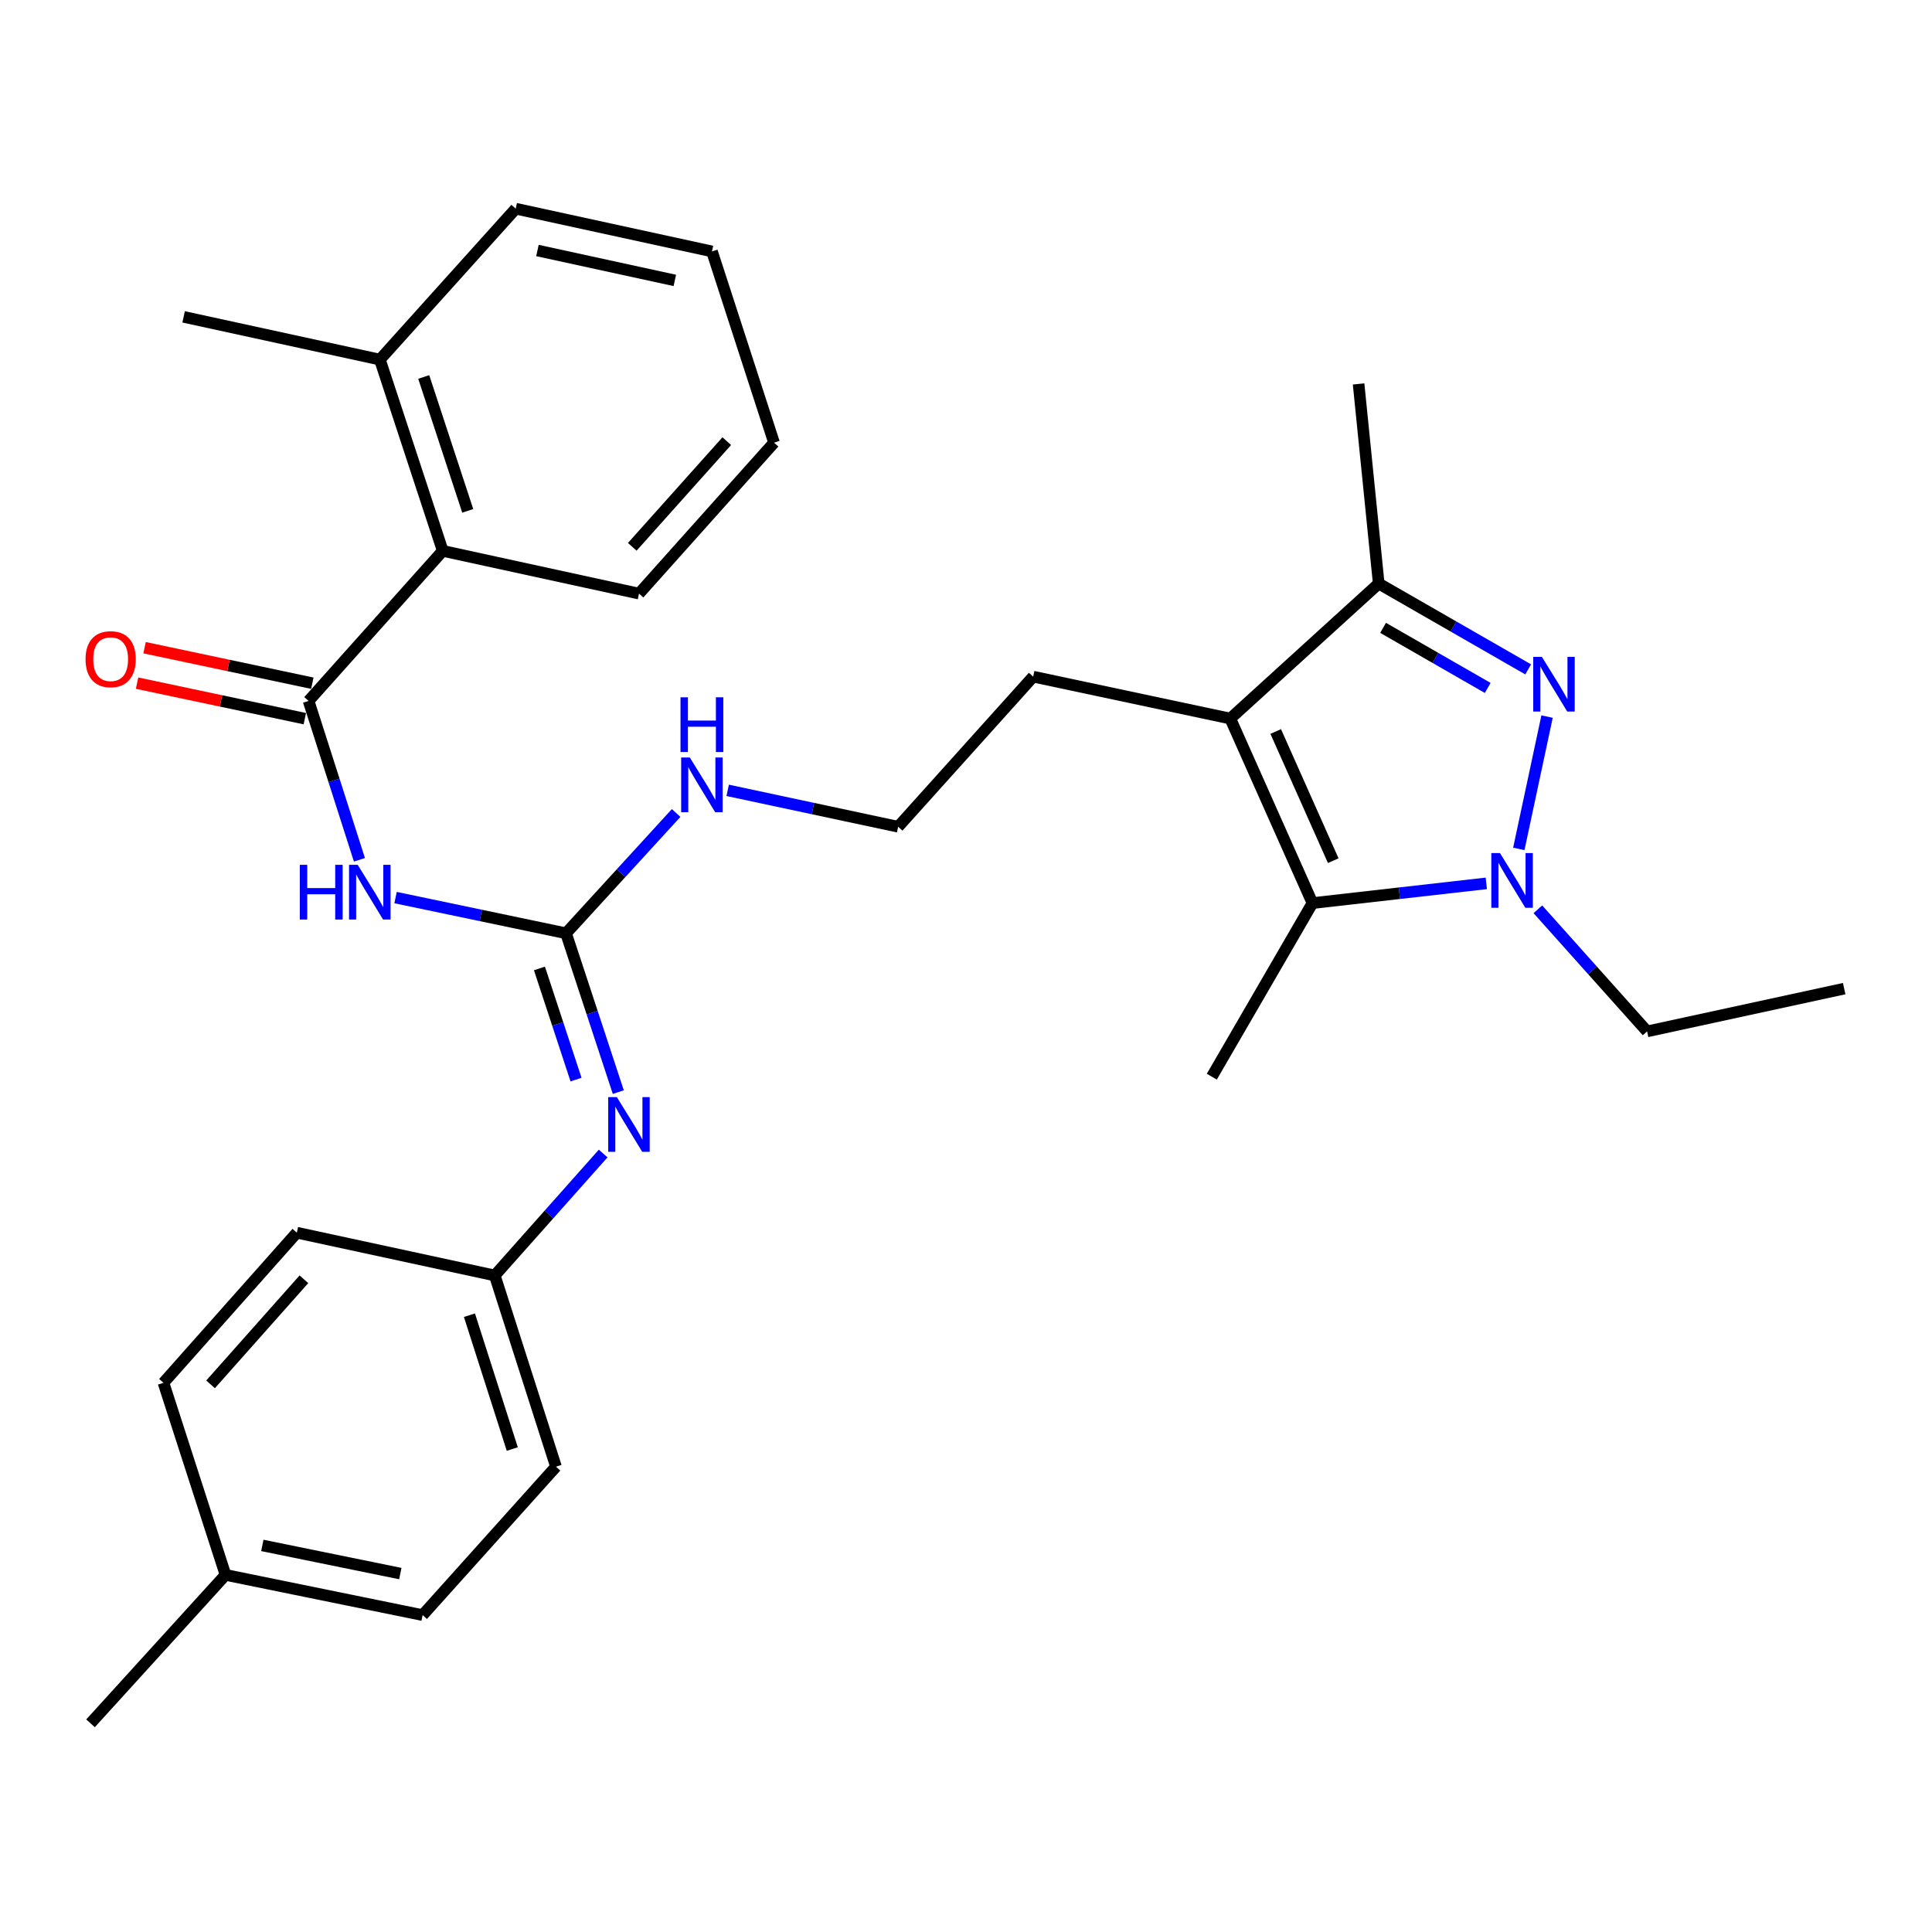 <?xml version='1.0' encoding='iso-8859-1'?>
<svg version='1.1' baseProfile='full'
              xmlns='http://www.w3.org/2000/svg'
                      xmlns:rdkit='http://www.rdkit.org/xml'
                      xmlns:xlink='http://www.w3.org/1999/xlink'
                  xml:space='preserve'
width='1000px' height='1000px' viewBox='0 0 1000 1000'>
<!-- END OF HEADER -->
<rect style='opacity:1.0;fill:#FFFFFF;stroke:none' width='1000' height='1000' x='0' y='0'> </rect>
<path class='bond-0' d='M 800.758,370.903 L 786.13,439.389' style='fill:none;fill-rule:evenodd;stroke:#0000FF;stroke-width:6px;stroke-linecap:butt;stroke-linejoin:miter;stroke-opacity:1' />
<path class='bond-4' d='M 790.981,346.476 L 752.302,324.262' style='fill:none;fill-rule:evenodd;stroke:#0000FF;stroke-width:6px;stroke-linecap:butt;stroke-linejoin:miter;stroke-opacity:1' />
<path class='bond-4' d='M 752.302,324.262 L 713.624,302.049' style='fill:none;fill-rule:evenodd;stroke:#000000;stroke-width:6px;stroke-linecap:butt;stroke-linejoin:miter;stroke-opacity:1' />
<path class='bond-4' d='M 770.037,356.076 L 742.962,340.526' style='fill:none;fill-rule:evenodd;stroke:#0000FF;stroke-width:6px;stroke-linecap:butt;stroke-linejoin:miter;stroke-opacity:1' />
<path class='bond-4' d='M 742.962,340.526 L 715.887,324.977' style='fill:none;fill-rule:evenodd;stroke:#000000;stroke-width:6px;stroke-linecap:butt;stroke-linejoin:miter;stroke-opacity:1' />
<path class='bond-2' d='M 769.304,457.23 L 724.318,462.335' style='fill:none;fill-rule:evenodd;stroke:#0000FF;stroke-width:6px;stroke-linecap:butt;stroke-linejoin:miter;stroke-opacity:1' />
<path class='bond-2' d='M 724.318,462.335 L 679.333,467.439' style='fill:none;fill-rule:evenodd;stroke:#000000;stroke-width:6px;stroke-linecap:butt;stroke-linejoin:miter;stroke-opacity:1' />
<path class='bond-14' d='M 796.004,470.653 L 824.271,502.253' style='fill:none;fill-rule:evenodd;stroke:#0000FF;stroke-width:6px;stroke-linecap:butt;stroke-linejoin:miter;stroke-opacity:1' />
<path class='bond-14' d='M 824.271,502.253 L 852.538,533.853' style='fill:none;fill-rule:evenodd;stroke:#000000;stroke-width:6px;stroke-linecap:butt;stroke-linejoin:miter;stroke-opacity:1' />
<path class='bond-1' d='M 636.8,371.933 L 713.624,302.049' style='fill:none;fill-rule:evenodd;stroke:#000000;stroke-width:6px;stroke-linecap:butt;stroke-linejoin:miter;stroke-opacity:1' />
<path class='bond-13' d='M 636.8,371.933 L 534.771,350.229' style='fill:none;fill-rule:evenodd;stroke:#000000;stroke-width:6px;stroke-linecap:butt;stroke-linejoin:miter;stroke-opacity:1' />
<path class='bond-30' d='M 636.8,371.933 L 679.333,467.439' style='fill:none;fill-rule:evenodd;stroke:#000000;stroke-width:6px;stroke-linecap:butt;stroke-linejoin:miter;stroke-opacity:1' />
<path class='bond-30' d='M 660.313,378.629 L 690.086,445.483' style='fill:none;fill-rule:evenodd;stroke:#000000;stroke-width:6px;stroke-linecap:butt;stroke-linejoin:miter;stroke-opacity:1' />
<path class='bond-15' d='M 679.333,467.439 L 627.235,557.287' style='fill:none;fill-rule:evenodd;stroke:#000000;stroke-width:6px;stroke-linecap:butt;stroke-linejoin:miter;stroke-opacity:1' />
<path class='bond-3' d='M 204.738,464.585 L 248.856,473.826' style='fill:none;fill-rule:evenodd;stroke:#0000FF;stroke-width:6px;stroke-linecap:butt;stroke-linejoin:miter;stroke-opacity:1' />
<path class='bond-3' d='M 248.856,473.826 L 292.974,483.068' style='fill:none;fill-rule:evenodd;stroke:#000000;stroke-width:6px;stroke-linecap:butt;stroke-linejoin:miter;stroke-opacity:1' />
<path class='bond-5' d='M 186.039,445.033 L 172.879,403.919' style='fill:none;fill-rule:evenodd;stroke:#0000FF;stroke-width:6px;stroke-linecap:butt;stroke-linejoin:miter;stroke-opacity:1' />
<path class='bond-5' d='M 172.879,403.919 L 159.718,362.805' style='fill:none;fill-rule:evenodd;stroke:#000000;stroke-width:6px;stroke-linecap:butt;stroke-linejoin:miter;stroke-opacity:1' />
<path class='bond-22' d='M 713.624,302.049 L 703.204,198.728' style='fill:none;fill-rule:evenodd;stroke:#000000;stroke-width:6px;stroke-linecap:butt;stroke-linejoin:miter;stroke-opacity:1' />
<path class='bond-8' d='M 159.718,362.805 L 229.165,285.127' style='fill:none;fill-rule:evenodd;stroke:#000000;stroke-width:6px;stroke-linecap:butt;stroke-linejoin:miter;stroke-opacity:1' />
<path class='bond-9' d='M 161.661,353.631 L 118.247,344.438' style='fill:none;fill-rule:evenodd;stroke:#000000;stroke-width:6px;stroke-linecap:butt;stroke-linejoin:miter;stroke-opacity:1' />
<path class='bond-9' d='M 118.247,344.438 L 74.833,335.245' style='fill:none;fill-rule:evenodd;stroke:#FF0000;stroke-width:6px;stroke-linecap:butt;stroke-linejoin:miter;stroke-opacity:1' />
<path class='bond-9' d='M 157.775,371.979 L 114.361,362.786' style='fill:none;fill-rule:evenodd;stroke:#000000;stroke-width:6px;stroke-linecap:butt;stroke-linejoin:miter;stroke-opacity:1' />
<path class='bond-9' d='M 114.361,362.786 L 70.948,353.593' style='fill:none;fill-rule:evenodd;stroke:#FF0000;stroke-width:6px;stroke-linecap:butt;stroke-linejoin:miter;stroke-opacity:1' />
<path class='bond-6' d='M 292.974,483.068 L 321.468,451.94' style='fill:none;fill-rule:evenodd;stroke:#000000;stroke-width:6px;stroke-linecap:butt;stroke-linejoin:miter;stroke-opacity:1' />
<path class='bond-6' d='M 321.468,451.94 L 349.962,420.812' style='fill:none;fill-rule:evenodd;stroke:#0000FF;stroke-width:6px;stroke-linecap:butt;stroke-linejoin:miter;stroke-opacity:1' />
<path class='bond-7' d='M 292.974,483.068 L 306.501,524.168' style='fill:none;fill-rule:evenodd;stroke:#000000;stroke-width:6px;stroke-linecap:butt;stroke-linejoin:miter;stroke-opacity:1' />
<path class='bond-7' d='M 306.501,524.168 L 320.028,565.269' style='fill:none;fill-rule:evenodd;stroke:#0000FF;stroke-width:6px;stroke-linecap:butt;stroke-linejoin:miter;stroke-opacity:1' />
<path class='bond-7' d='M 279.217,501.262 L 288.686,530.032' style='fill:none;fill-rule:evenodd;stroke:#000000;stroke-width:6px;stroke-linecap:butt;stroke-linejoin:miter;stroke-opacity:1' />
<path class='bond-7' d='M 288.686,530.032 L 298.155,558.802' style='fill:none;fill-rule:evenodd;stroke:#0000FF;stroke-width:6px;stroke-linecap:butt;stroke-linejoin:miter;stroke-opacity:1' />
<path class='bond-12' d='M 312.192,597.058 L 284.14,628.619' style='fill:none;fill-rule:evenodd;stroke:#0000FF;stroke-width:6px;stroke-linecap:butt;stroke-linejoin:miter;stroke-opacity:1' />
<path class='bond-12' d='M 284.14,628.619 L 256.089,660.18' style='fill:none;fill-rule:evenodd;stroke:#000000;stroke-width:6px;stroke-linecap:butt;stroke-linejoin:miter;stroke-opacity:1' />
<path class='bond-11' d='M 229.165,285.127 L 196.624,186.131' style='fill:none;fill-rule:evenodd;stroke:#000000;stroke-width:6px;stroke-linecap:butt;stroke-linejoin:miter;stroke-opacity:1' />
<path class='bond-11' d='M 242.101,264.421 L 219.323,195.123' style='fill:none;fill-rule:evenodd;stroke:#000000;stroke-width:6px;stroke-linecap:butt;stroke-linejoin:miter;stroke-opacity:1' />
<path class='bond-23' d='M 229.165,285.127 L 330.756,307.258' style='fill:none;fill-rule:evenodd;stroke:#000000;stroke-width:6px;stroke-linecap:butt;stroke-linejoin:miter;stroke-opacity:1' />
<path class='bond-10' d='M 376.643,409.082 L 420.765,418.505' style='fill:none;fill-rule:evenodd;stroke:#0000FF;stroke-width:6px;stroke-linecap:butt;stroke-linejoin:miter;stroke-opacity:1' />
<path class='bond-10' d='M 420.765,418.505 L 464.887,427.928' style='fill:none;fill-rule:evenodd;stroke:#000000;stroke-width:6px;stroke-linecap:butt;stroke-linejoin:miter;stroke-opacity:1' />
<path class='bond-24' d='M 196.624,186.131 L 95.043,164.01' style='fill:none;fill-rule:evenodd;stroke:#000000;stroke-width:6px;stroke-linecap:butt;stroke-linejoin:miter;stroke-opacity:1' />
<path class='bond-25' d='M 196.624,186.131 L 266.936,108.015' style='fill:none;fill-rule:evenodd;stroke:#000000;stroke-width:6px;stroke-linecap:butt;stroke-linejoin:miter;stroke-opacity:1' />
<path class='bond-18' d='M 256.089,660.18 L 153.643,638.039' style='fill:none;fill-rule:evenodd;stroke:#000000;stroke-width:6px;stroke-linecap:butt;stroke-linejoin:miter;stroke-opacity:1' />
<path class='bond-19' d='M 256.089,660.18 L 287.775,759.146' style='fill:none;fill-rule:evenodd;stroke:#000000;stroke-width:6px;stroke-linecap:butt;stroke-linejoin:miter;stroke-opacity:1' />
<path class='bond-19' d='M 242.98,680.744 L 265.16,750.02' style='fill:none;fill-rule:evenodd;stroke:#000000;stroke-width:6px;stroke-linecap:butt;stroke-linejoin:miter;stroke-opacity:1' />
<path class='bond-17' d='M 534.771,350.229 L 464.887,427.928' style='fill:none;fill-rule:evenodd;stroke:#000000;stroke-width:6px;stroke-linecap:butt;stroke-linejoin:miter;stroke-opacity:1' />
<path class='bond-27' d='M 852.538,533.853 L 954.545,511.712' style='fill:none;fill-rule:evenodd;stroke:#000000;stroke-width:6px;stroke-linecap:butt;stroke-linejoin:miter;stroke-opacity:1' />
<path class='bond-16' d='M 116.727,815.161 L 218.755,835.98' style='fill:none;fill-rule:evenodd;stroke:#000000;stroke-width:6px;stroke-linecap:butt;stroke-linejoin:miter;stroke-opacity:1' />
<path class='bond-16' d='M 135.781,799.908 L 207.201,814.48' style='fill:none;fill-rule:evenodd;stroke:#000000;stroke-width:6px;stroke-linecap:butt;stroke-linejoin:miter;stroke-opacity:1' />
<path class='bond-26' d='M 116.727,815.161 L 46.853,891.985' style='fill:none;fill-rule:evenodd;stroke:#000000;stroke-width:6px;stroke-linecap:butt;stroke-linejoin:miter;stroke-opacity:1' />
<path class='bond-31' d='M 116.727,815.161 L 84.614,715.738' style='fill:none;fill-rule:evenodd;stroke:#000000;stroke-width:6px;stroke-linecap:butt;stroke-linejoin:miter;stroke-opacity:1' />
<path class='bond-20' d='M 153.643,638.039 L 84.614,715.738' style='fill:none;fill-rule:evenodd;stroke:#000000;stroke-width:6px;stroke-linecap:butt;stroke-linejoin:miter;stroke-opacity:1' />
<path class='bond-20' d='M 157.31,662.15 L 108.989,716.54' style='fill:none;fill-rule:evenodd;stroke:#000000;stroke-width:6px;stroke-linecap:butt;stroke-linejoin:miter;stroke-opacity:1' />
<path class='bond-21' d='M 287.775,759.146 L 218.755,835.98' style='fill:none;fill-rule:evenodd;stroke:#000000;stroke-width:6px;stroke-linecap:butt;stroke-linejoin:miter;stroke-opacity:1' />
<path class='bond-28' d='M 330.756,307.258 L 400.64,229.122' style='fill:none;fill-rule:evenodd;stroke:#000000;stroke-width:6px;stroke-linecap:butt;stroke-linejoin:miter;stroke-opacity:1' />
<path class='bond-28' d='M 327.259,283.035 L 376.178,228.339' style='fill:none;fill-rule:evenodd;stroke:#000000;stroke-width:6px;stroke-linecap:butt;stroke-linejoin:miter;stroke-opacity:1' />
<path class='bond-32' d='M 266.936,108.015 L 368.516,130.136' style='fill:none;fill-rule:evenodd;stroke:#000000;stroke-width:6px;stroke-linecap:butt;stroke-linejoin:miter;stroke-opacity:1' />
<path class='bond-32' d='M 278.182,129.659 L 349.288,145.143' style='fill:none;fill-rule:evenodd;stroke:#000000;stroke-width:6px;stroke-linecap:butt;stroke-linejoin:miter;stroke-opacity:1' />
<path class='bond-29' d='M 400.64,229.122 L 368.516,130.136' style='fill:none;fill-rule:evenodd;stroke:#000000;stroke-width:6px;stroke-linecap:butt;stroke-linejoin:miter;stroke-opacity:1' />
<path  class='atom-0' d='M 798.077 339.987
L 807.357 354.987
Q 808.277 356.467, 809.757 359.147
Q 811.237 361.827, 811.317 361.987
L 811.317 339.987
L 815.077 339.987
L 815.077 368.307
L 811.197 368.307
L 801.237 351.907
Q 800.077 349.987, 798.837 347.787
Q 797.637 345.587, 797.277 344.907
L 797.277 368.307
L 793.597 368.307
L 793.597 339.987
L 798.077 339.987
' fill='#0000FF'/>
<path  class='atom-1' d='M 776.383 441.557
L 785.663 456.557
Q 786.583 458.037, 788.063 460.717
Q 789.543 463.397, 789.623 463.557
L 789.623 441.557
L 793.383 441.557
L 793.383 469.877
L 789.503 469.877
L 779.543 453.477
Q 778.383 451.557, 777.143 449.357
Q 775.943 447.157, 775.583 446.477
L 775.583 469.877
L 771.903 469.877
L 771.903 441.557
L 776.383 441.557
' fill='#0000FF'/>
<path  class='atom-4' d='M 155.184 447.631
L 159.024 447.631
L 159.024 459.671
L 173.504 459.671
L 173.504 447.631
L 177.344 447.631
L 177.344 475.951
L 173.504 475.951
L 173.504 462.871
L 159.024 462.871
L 159.024 475.951
L 155.184 475.951
L 155.184 447.631
' fill='#0000FF'/>
<path  class='atom-4' d='M 185.144 447.631
L 194.424 462.631
Q 195.344 464.111, 196.824 466.791
Q 198.304 469.471, 198.384 469.631
L 198.384 447.631
L 202.144 447.631
L 202.144 475.951
L 198.264 475.951
L 188.304 459.551
Q 187.144 457.631, 185.904 455.431
Q 184.704 453.231, 184.344 452.551
L 184.344 475.951
L 180.664 475.951
L 180.664 447.631
L 185.144 447.631
' fill='#0000FF'/>
<path  class='atom-8' d='M 319.286 567.873
L 328.566 582.873
Q 329.486 584.353, 330.966 587.033
Q 332.446 589.713, 332.526 589.873
L 332.526 567.873
L 336.286 567.873
L 336.286 596.193
L 332.406 596.193
L 322.446 579.793
Q 321.286 577.873, 320.046 575.673
Q 318.846 573.473, 318.486 572.793
L 318.486 596.193
L 314.806 596.193
L 314.806 567.873
L 319.286 567.873
' fill='#0000FF'/>
<path  class='atom-10' d='M 44.273 341.192
Q 44.273 334.392, 47.633 330.592
Q 50.992 326.792, 57.273 326.792
Q 63.553 326.792, 66.912 330.592
Q 70.272 334.392, 70.272 341.192
Q 70.272 348.072, 66.873 351.992
Q 63.472 355.872, 57.273 355.872
Q 51.032 355.872, 47.633 351.992
Q 44.273 348.112, 44.273 341.192
M 57.273 352.672
Q 61.593 352.672, 63.913 349.792
Q 66.272 346.872, 66.272 341.192
Q 66.272 335.632, 63.913 332.832
Q 61.593 329.992, 57.273 329.992
Q 52.953 329.992, 50.593 332.792
Q 48.273 335.592, 48.273 341.192
Q 48.273 346.912, 50.593 349.792
Q 52.953 352.672, 57.273 352.672
' fill='#FF0000'/>
<path  class='atom-11' d='M 357.046 392.074
L 366.326 407.074
Q 367.246 408.554, 368.726 411.234
Q 370.206 413.914, 370.286 414.074
L 370.286 392.074
L 374.046 392.074
L 374.046 420.394
L 370.166 420.394
L 360.206 403.994
Q 359.046 402.074, 357.806 399.874
Q 356.606 397.674, 356.246 396.994
L 356.246 420.394
L 352.566 420.394
L 352.566 392.074
L 357.046 392.074
' fill='#0000FF'/>
<path  class='atom-11' d='M 352.226 360.922
L 356.066 360.922
L 356.066 372.962
L 370.546 372.962
L 370.546 360.922
L 374.386 360.922
L 374.386 389.242
L 370.546 389.242
L 370.546 376.162
L 356.066 376.162
L 356.066 389.242
L 352.226 389.242
L 352.226 360.922
' fill='#0000FF'/>
</svg>

